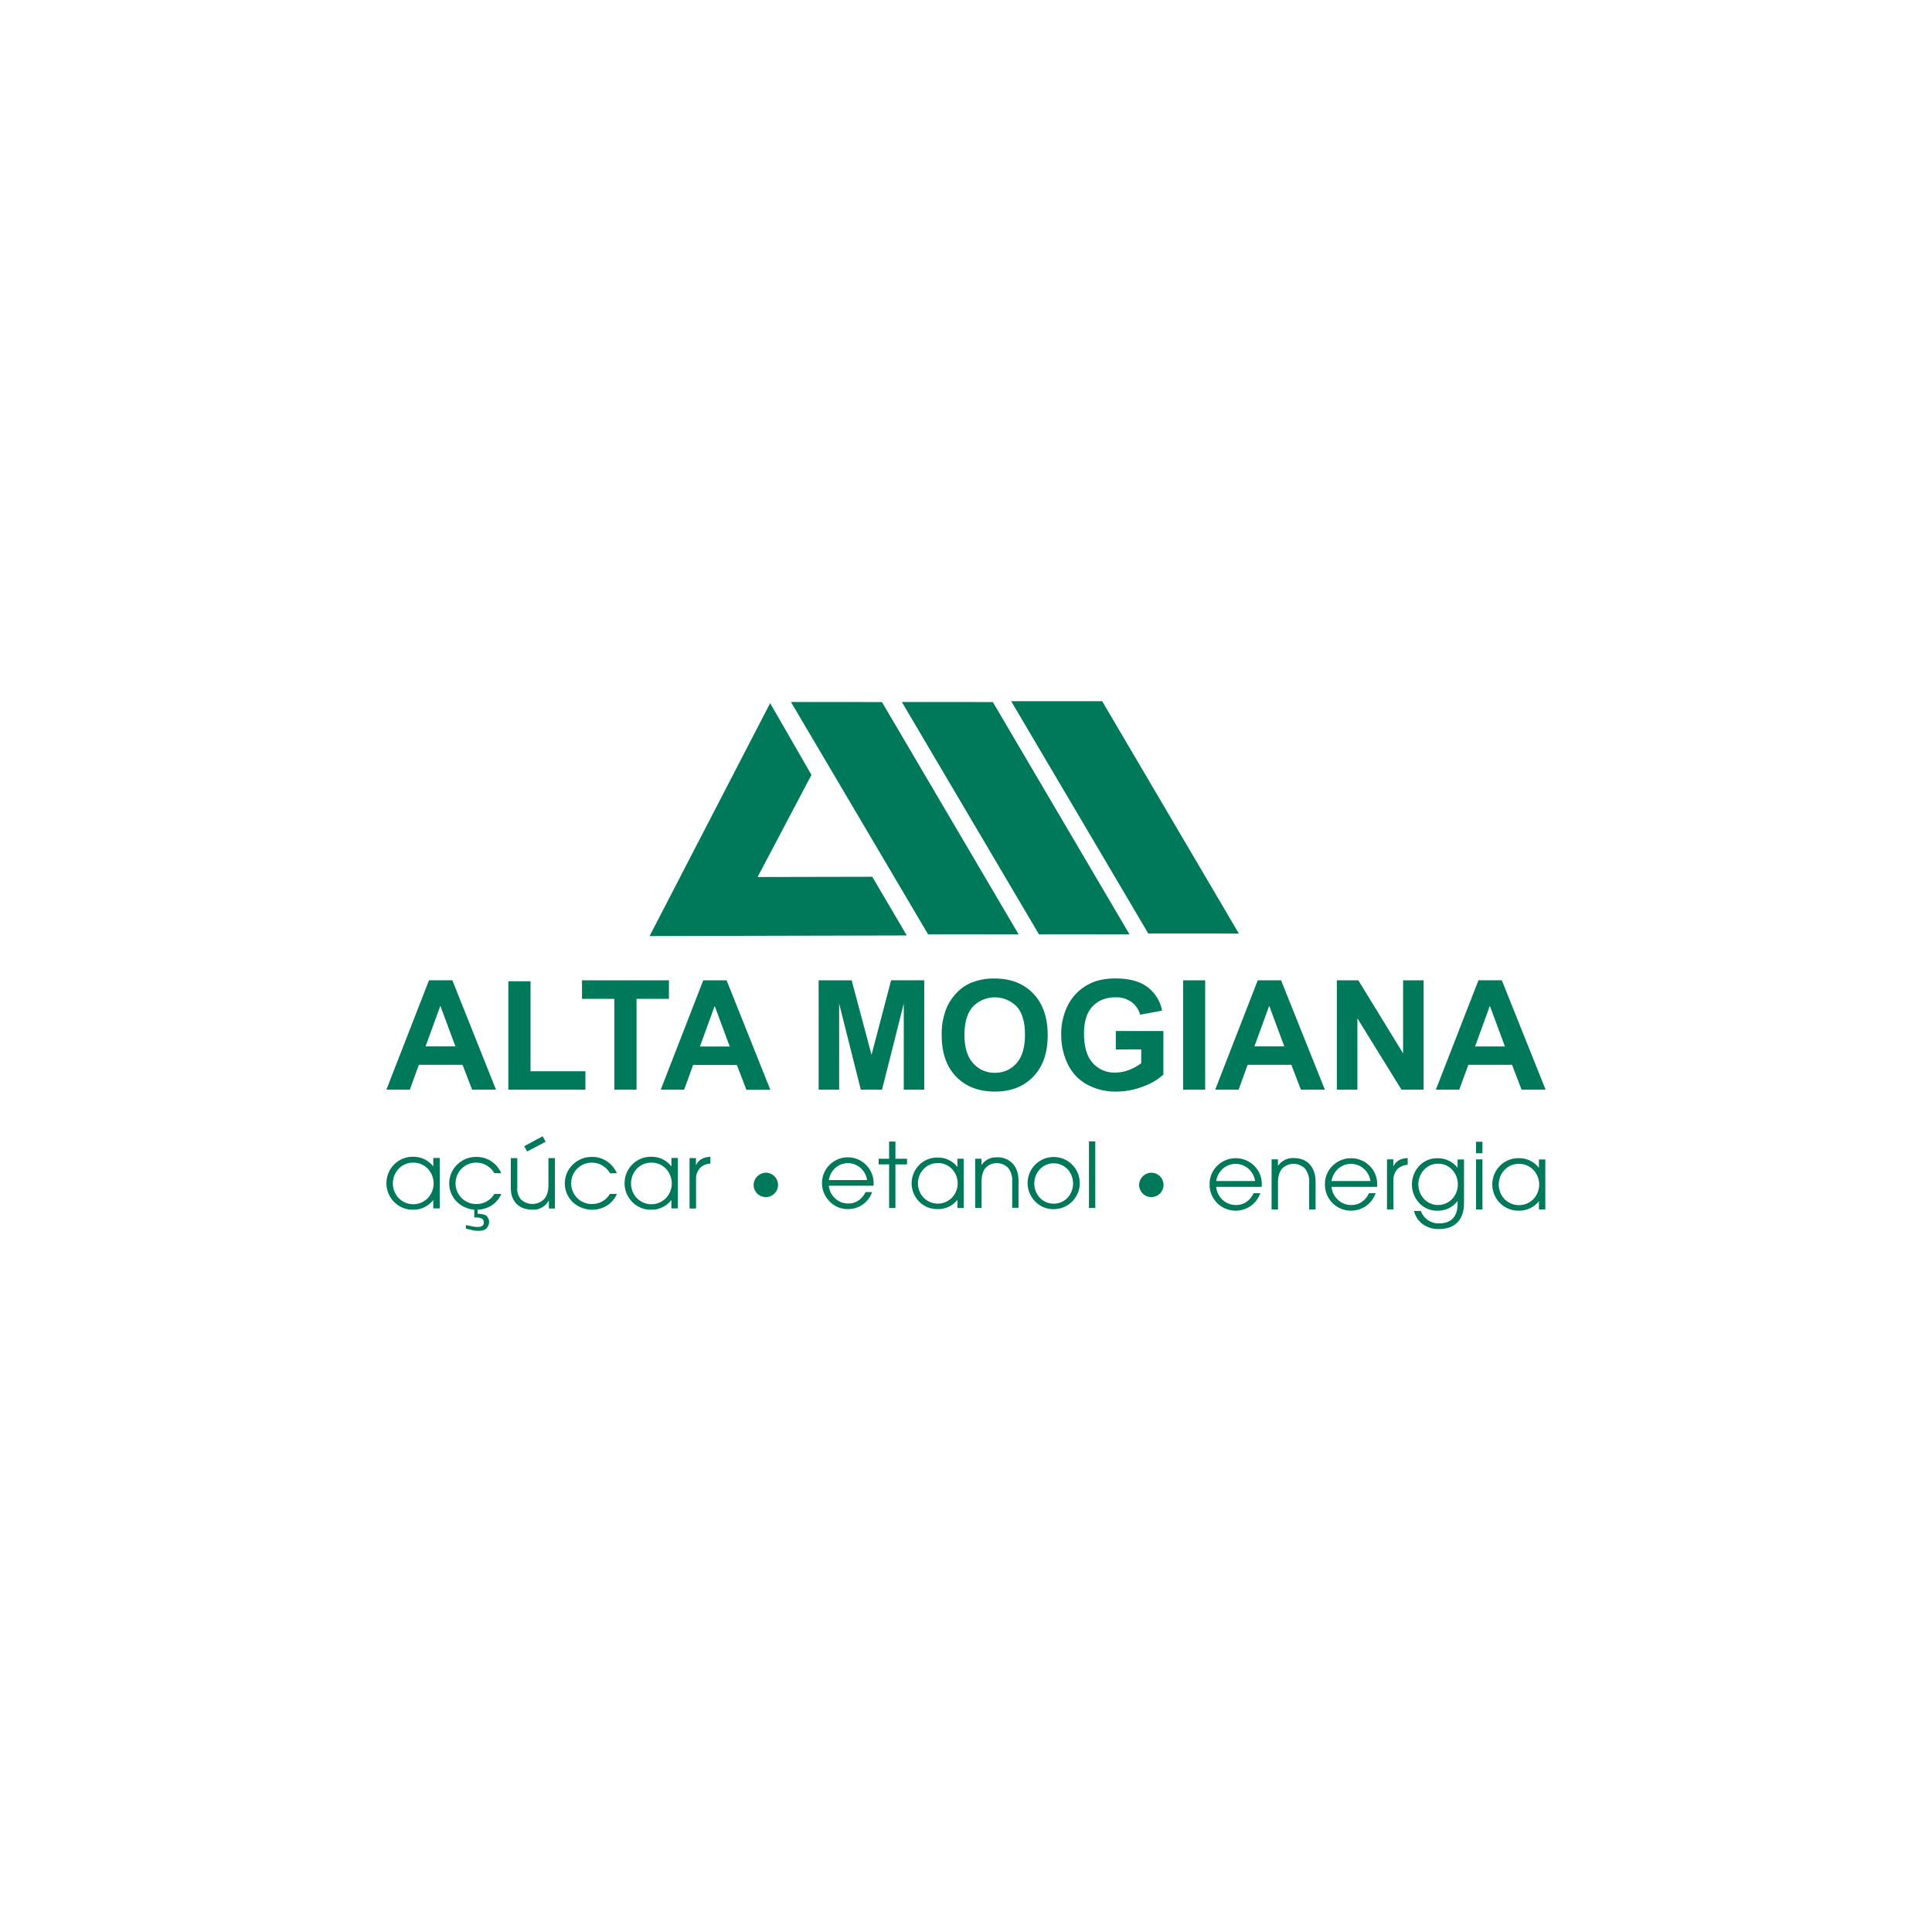 <svg xmlns="http://www.w3.org/2000/svg" viewBox="0 0 1000 1000"><defs><style>.cls-1{fill:none;}.cls-2{fill:#00795b;}</style></defs><title>alta-mogiana</title><g id="Camada_2" data-name="Camada 2"><g id="Camada_1-2" data-name="Camada 1"><rect class="cls-1" width="1000" height="1000"></rect><polygon class="cls-2" points="409.39 363.35 456.49 363.38 527.23 483.62 480.37 483.6 409.39 363.35"></polygon><polygon class="cls-2" points="466.79 363.35 513.89 363.38 584.63 483.62 537.76 483.6 466.79 363.35"></polygon><polygon class="cls-2" points="523.37 362.92 570.48 362.94 641.22 483.19 594.35 483.17 523.37 362.92"></polygon><polygon class="cls-2" points="398.62 363.94 420.01 401.09 392.13 453.94 451.49 453.82 469.35 484.19 336.22 484.5 398.62 363.94"></polygon><path class="cls-2" d="M778.95,541.64l-7.8-21-7.65,21ZM800,564H787.56l-4.94-12.86H760L755.32,564H743.2l22.05-56.61h12.09Zm-108.05,0V507.42h11.12l23.17,37.8v-37.8h10.62V564H725.39l-22.81-36.91V564H691.95Zm-27.21-22.39-7.8-21-7.65,21Zm21,22.39H673.34l-4.94-12.86H645.77L641.11,564H629L651,507.42h12.09Zm-73.37,0V507.42h11.43V564Zm-34.83-20.81v-9.54h24.63v22.55a31,31,0,0,1-10.41,6.13A38.11,38.11,0,0,1,578,565a31,31,0,0,1-15.48-3.72,23.67,23.67,0,0,1-9.92-10.67,34.52,34.52,0,0,1-3.32-15.08A32.75,32.75,0,0,1,553,519.8a25,25,0,0,1,10.86-10.53q5.43-2.83,13.55-2.82,10.54,0,16.46,4.41a20,20,0,0,1,7.63,12.23l-11.35,2.12a12.08,12.08,0,0,0-4.51-6.59,13.58,13.58,0,0,0-8.24-2.41q-7.49,0-11.91,4.74c-3,3.17-4.41,7.87-4.41,14.1q0,10.07,4.48,15.11a14.92,14.92,0,0,0,11.73,5,19.8,19.8,0,0,0,7.21-1.41,24.89,24.89,0,0,0,6.19-3.41v-7.16ZM499.2,535.7c0,6.41,1.49,11.27,4.44,14.57a14.49,14.49,0,0,0,11.29,5,14.32,14.32,0,0,0,11.21-4.93q4.37-4.92,4.38-14.76T526.26,521a15.82,15.82,0,0,0-22.73.07C500.66,524.32,499.2,529.18,499.2,535.7Zm-11.77.38A35.83,35.83,0,0,1,490,521.56a26.87,26.87,0,0,1,5.27-7.76,22.12,22.12,0,0,1,7.31-5.09,31,31,0,0,1,12.2-2.24q12.51,0,20,7.76t7.51,21.57q0,13.72-7.46,21.46T515,565q-12.63,0-20.08-7.7T487.43,536.08Zm-63.71,28V507.42h17.11L451.1,546l10.14-38.62h17.14V564H467.78V519.47L456.54,564h-11l-11.2-44.56V564h-10.6Zm-46-22.39-7.8-21-7.65,21Zm21,22.39H386.34l-4.94-12.86H358.77L354.11,564H342L364,507.42h12.09ZM318,564V517H301.24v-9.58h45V517H329.47v47Zm-54.87,0V507.89H274.6v46.6H303V564Zm-27.41-22.39-7.8-21-7.65,21Zm21,22.39H244.36l-4.94-12.86H216.79L212.13,564H200l22.05-56.61h12.09Z"></path><path class="cls-2" d="M396.62,607a6.31,6.31,0,1,1-6.54,6.31,6.43,6.43,0,0,1,6.54-6.31"></path><path class="cls-2" d="M596.15,607a6.31,6.31,0,1,1-6.54,6.31,6.43,6.43,0,0,1,6.54-6.31"></path><path class="cls-2" d="M213.74,626.14a13.32,13.32,0,0,1-9.74-4,13.78,13.78,0,0,1,0-19.39,13.3,13.3,0,0,1,9.74-4,12.87,12.87,0,0,1,9.66,4l.86,1v-4.38h3.35v26.09h-3.36v-4.35a7.64,7.64,0,0,1-.86,1A12.87,12.87,0,0,1,213.74,626.14Zm.13-24.35a10.08,10.08,0,0,0-7.48,3.12,11.08,11.08,0,0,0,0,15.26,10.53,10.53,0,0,0,15,0,11.08,11.08,0,0,0,0-15.26A10.06,10.06,0,0,0,213.87,601.79Z"></path><path class="cls-2" d="M259.49,618a13.61,13.61,0,0,1-5.14,6,14.73,14.73,0,0,1-17.73-1.79,13.5,13.5,0,0,1,0-19.39,13.91,13.91,0,0,1,10-4,13.59,13.59,0,0,1,7.64,2.24,14.26,14.26,0,0,1,5.19,6.19h-3.56a11.13,11.13,0,0,0-4-4,10.21,10.21,0,0,0-5.29-1.46,10.47,10.47,0,0,0-7.67,3.11,10.78,10.78,0,0,0,0,15.19,10.48,10.48,0,0,0,7.67,3.1,10.7,10.7,0,0,0,5.36-1.38,10.42,10.42,0,0,0,3.9-3.83h3.55Z"></path><path class="cls-2" d="M267.72,614.92a8.45,8.45,0,0,0,2.08,6.07,8.67,8.67,0,0,0,11.9-.39q2.17-2.56,2.17-7.31V599.44h3.36v26.08h-3.14v-4.19a9.2,9.2,0,0,1-.93,1.39,9,9,0,0,1-7.49,3.4q-5.31,0-8.28-3t-3-8.19V599.43h3.36v15.48Zm3.63-21.67,9.52-5.12,1.56,2.84L272.86,596Z"></path><path class="cls-2" d="M319.32,618a13.61,13.61,0,0,1-5.14,6,14.73,14.73,0,0,1-17.73-1.79,13.5,13.5,0,0,1,0-19.39,13.91,13.91,0,0,1,10-4,13.59,13.59,0,0,1,7.64,2.24,14.26,14.26,0,0,1,5.19,6.19h-3.56a11.13,11.13,0,0,0-4-4,10.21,10.21,0,0,0-5.29-1.46,10.47,10.47,0,0,0-7.67,3.11,10.78,10.78,0,0,0,0,15.19,10.48,10.48,0,0,0,7.67,3.1,10.7,10.7,0,0,0,5.36-1.38,10.42,10.42,0,0,0,3.9-3.83h3.55Z"></path><path class="cls-2" d="M337,626.14a13.32,13.32,0,0,1-9.74-4,13.78,13.78,0,0,1,0-19.39,13.3,13.3,0,0,1,9.74-4,12.87,12.87,0,0,1,9.66,4l.86,1v-4.38h3.35v26.09h-3.36v-4.35a7.64,7.64,0,0,1-.86,1A12.84,12.84,0,0,1,337,626.14Zm.14-24.35a10.08,10.08,0,0,0-7.48,3.12,11.08,11.08,0,0,0,0,15.26,10.53,10.53,0,0,0,15,0,11.08,11.08,0,0,0,0-15.26A10.07,10.07,0,0,0,337.1,601.79Z"></path><path class="cls-2" d="M356.89,599.44h3.33v3.75a8,8,0,0,1,1-1.63q2.08-2.63,6.47-2.79v3.51a8.09,8.09,0,0,0-5.28,2.19,8.43,8.43,0,0,0-2.14,6.19v14.86h-3.36V599.44Z"></path><path class="cls-2" d="M438.9,625.82a12.75,12.75,0,0,1-9.4-3.86,13.36,13.36,0,1,1,22.68-9.46,6.29,6.29,0,0,1-.07,1.23H429a10,10,0,0,0,2.87,6.18,9.61,9.61,0,0,0,7.16,3,9.3,9.3,0,0,0,5.31-1.53A10.63,10.63,0,0,0,448,617h3.39a12.77,12.77,0,0,1-4.8,6.42A12.91,12.91,0,0,1,438.9,625.82Zm9.88-15a10.15,10.15,0,0,0-2.79-5.73,9.81,9.81,0,0,0-14.2,0,10.61,10.61,0,0,0-2.79,5.71h19.79Z"></path><path class="cls-2" d="M460.2,625.24V602.69h-5.41v-2.93h5.41v-8.91h3.27v8.91h6v2.93h-6v22.55Z"></path><path class="cls-2" d="M485.28,625.82a13,13,0,0,1-9.52-3.86,13.45,13.45,0,0,1,0-18.94,13,13,0,0,1,9.52-3.86,12.54,12.54,0,0,1,9.43,3.89l.84,1v-4.28h3.27v25.49h-3.27V621a8.81,8.81,0,0,1-.84,1A12.61,12.61,0,0,1,485.28,625.82Zm.13-23.78a9.8,9.8,0,0,0-7.3,3,10.8,10.8,0,0,0,0,14.91,10.27,10.27,0,0,0,14.59,0,10.8,10.8,0,0,0,0-14.91A9.83,9.83,0,0,0,485.42,602Z"></path><path class="cls-2" d="M504.74,599.75H508V603l.52-.64a9,9,0,0,1,7.43-3.32,10.57,10.57,0,0,1,8.23,3.25q3,3.25,3,9v13.85h-3.27V611.3a10.19,10.19,0,0,0-2.09-6.8,8.16,8.16,0,0,0-11.7,0c-1.37,1.66-2.06,4-2.06,7.11v13.6h-3.27Z"></path><path class="cls-2" d="M535.94,622a13.5,13.5,0,1,1,9.43,3.86A12.87,12.87,0,0,1,535.94,622Zm16.58-2a10.91,10.91,0,0,0,0-14.84,9.89,9.89,0,0,0-14.26,0,10.91,10.91,0,0,0,0,14.84,9.91,9.91,0,0,0,14.26,0Z"></path><path class="cls-2" d="M563.64,590.79h3.27v34.45h-3.27Z"></path><path class="cls-2" d="M639.58,626.63a13.42,13.42,0,0,1-13.5-13.56,13.15,13.15,0,0,1,3.93-9.65,13.65,13.65,0,0,1,19.18,0,13.17,13.17,0,0,1,3.91,9.65,6.48,6.48,0,0,1-.07,1.25H629.49a10.24,10.24,0,0,0,2.92,6.3,9.78,9.78,0,0,0,7.29,3.08,9.5,9.5,0,0,0,5.4-1.55,10.82,10.82,0,0,0,3.74-4.54h3.45a13.07,13.07,0,0,1-4.88,6.54A13.23,13.23,0,0,1,639.58,626.63Zm10.06-15.29a10.33,10.33,0,0,0-2.85-5.83,10,10,0,0,0-14.45,0,10.82,10.82,0,0,0-2.85,5.8h20.15Z"></path><path class="cls-2" d="M658.16,600.09h3.31v3.35l.53-.65a9.18,9.18,0,0,1,7.57-3.38q5.36,0,8.37,3.31t3,9.21V626h-3.32V611.83a10.33,10.33,0,0,0-2.13-6.92,8.3,8.3,0,0,0-11.91,0q-2.09,2.53-2.09,7.23V626h-3.32V600.09Z"></path><path class="cls-2" d="M699.29,626.63a13.42,13.42,0,0,1-13.5-13.56,13.15,13.15,0,0,1,3.93-9.65,13.65,13.65,0,0,1,19.18,0,13.17,13.17,0,0,1,3.91,9.65,6.48,6.48,0,0,1-.07,1.25H689.2a10.24,10.24,0,0,0,2.92,6.3,9.78,9.78,0,0,0,7.29,3.08,9.5,9.5,0,0,0,5.4-1.55,10.82,10.82,0,0,0,3.74-4.54H712a13.07,13.07,0,0,1-4.88,6.54A13.23,13.23,0,0,1,699.29,626.63Zm10.06-15.29a10.33,10.33,0,0,0-2.85-5.83,10,10,0,0,0-14.45,0,10.82,10.82,0,0,0-2.85,5.8h20.15Z"></path><path class="cls-2" d="M717.87,600.09h3.31v3.73a8.55,8.55,0,0,1,1-1.62c1.37-1.74,3.51-2.67,6.43-2.78v3.5a8.12,8.12,0,0,0-5.26,2.17,8.39,8.39,0,0,0-2.13,6.16V626h-3.32v-26Z"></path><path class="cls-2" d="M744.86,633.21c3.14,0,5.51-.86,7.14-2.58s2.44-4.23,2.44-7.53v-1.44l-.88,1a12.79,12.79,0,0,1-9.62,4,12.47,12.47,0,0,1-9.32-3.94,14.08,14.08,0,0,1,0-19.27,12.49,12.49,0,0,1,9.33-3.94,12.82,12.82,0,0,1,9.61,3.94l.88,1v-4.33h3.33V622.7q0,6.46-3.37,9.95t-9.57,3.5a13.84,13.84,0,0,1-8.37-2.49,11.88,11.88,0,0,1-4.56-6.88h3.54a9.68,9.68,0,0,0,3.63,4.74A10,10,0,0,0,744.86,633.21Zm-.51-30.87a9.63,9.63,0,0,0-7.24,3.1,11.18,11.18,0,0,0,0,15.17,10.05,10.05,0,0,0,14.51,0,11.18,11.18,0,0,0,0-15.17A9.68,9.68,0,0,0,744.34,602.34Z"></path><path class="cls-2" d="M764,600.09h3.32V626H764Zm0-9.12h3.31v5.95H764Z"></path><path class="cls-2" d="M786.07,626.63a13.25,13.25,0,0,1-9.69-3.94,13.68,13.68,0,0,1,0-19.27,13.23,13.23,0,0,1,9.69-3.94,12.81,12.81,0,0,1,9.61,4l.85,1v-4.35h3.33V626h-3.32V621.7a9.08,9.08,0,0,1-.85,1A12.86,12.86,0,0,1,786.07,626.63Zm.14-24.21a10,10,0,0,0-7.43,3.1,11,11,0,0,0,0,15.17,10.47,10.47,0,0,0,14.86,0,11,11,0,0,0,0-15.17A10,10,0,0,0,786.22,602.43Z"></path><path class="cls-2" d="M245.55,625.53h1.64v2.72a12.83,12.83,0,0,1,1.82.13,13.78,13.78,0,0,1,1.9.44,2.77,2.77,0,0,1,1.67,1.64,3.48,3.48,0,0,1,.57,2.1,4.8,4.8,0,0,1-1.19,3.06q-1.19,1.47-4.43,1.46a14.74,14.74,0,0,1-2.88-.31l-3.5-.82v-1.9l1.76.41,2.13.41a8.78,8.78,0,0,0,2.07.21c2,0,3.1-.64,3.31-1.93v-.5q0-2.49-4-2.49h-.93v-4.65Z"></path></g></g></svg>